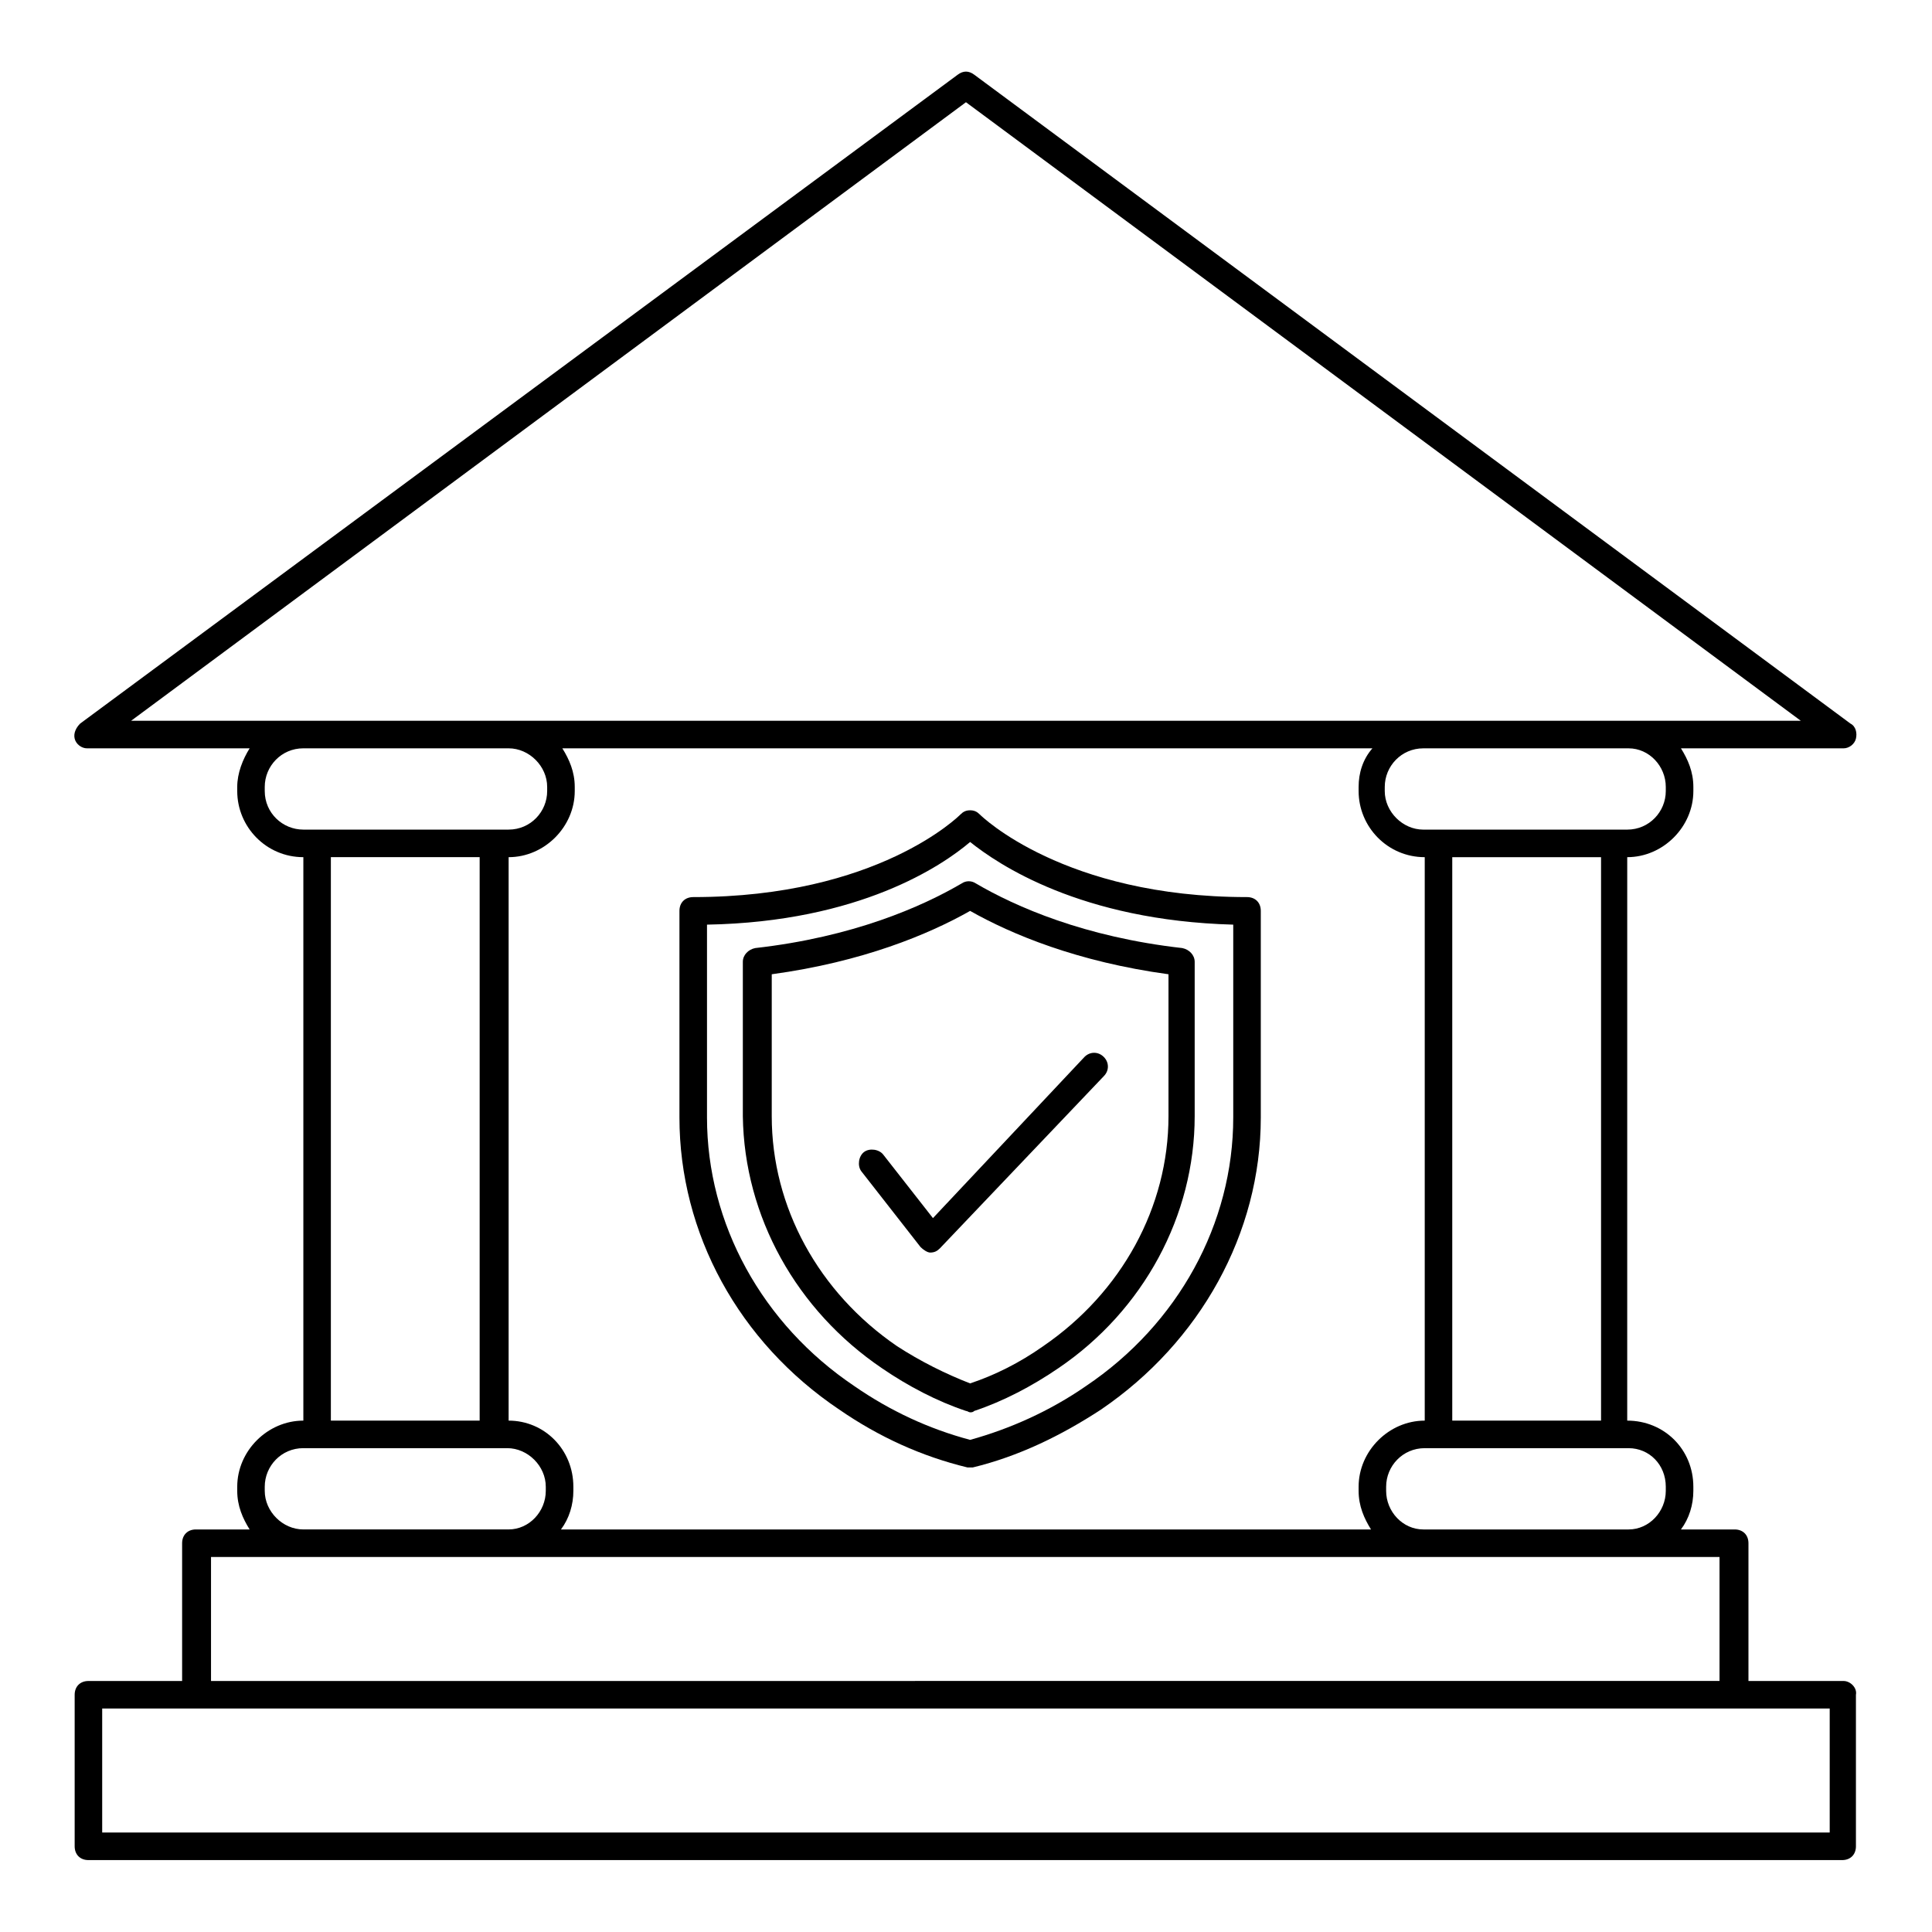 <?xml version="1.0" encoding="UTF-8"?>
<!-- Uploaded to: ICON Repo, www.svgrepo.com, Generator: ICON Repo Mixer Tools -->
<svg fill="#000000" width="800px" height="800px" version="1.1" viewBox="144 144 512 512" xmlns="http://www.w3.org/2000/svg">
 <g>
  <path d="m632.55 589.48h-25.191v-36.508c0-2.191-1.461-3.652-3.652-3.652h-14.238c2.191-2.922 3.285-6.57 3.285-10.223v-1.094c0-9.855-7.668-17.523-17.523-17.523l0.004-149.32c9.492 0 17.523-8.031 17.523-17.523v-1.094c0-4.016-1.461-7.301-3.285-10.223h43.078c1.461 0 2.922-1.094 3.285-2.555 0.363-1.461 0-3.285-1.461-4.016l-232.19-171.95c-1.461-1.094-2.922-1.094-4.383 0l-232.55 171.95c-1.094 1.094-1.824 2.555-1.461 4.016 0.363 1.461 1.824 2.555 3.285 2.555h43.078c-1.824 2.922-3.285 6.57-3.285 10.223v1.094c0 9.492 7.668 17.523 17.523 17.523v149.32c-9.492 0-17.523 8.031-17.523 17.523v1.094c0 4.016 1.461 7.301 3.285 10.223h-14.238c-2.191 0-3.652 1.461-3.652 3.652v36.508h-24.824c-2.191 0-3.652 1.461-3.652 3.652v40.16c0 2.191 1.461 3.652 3.652 3.652h464.75c2.191 0 3.652-1.461 3.652-3.652v-40.16c0.363-1.828-1.461-3.652-3.285-3.652zm-353.76-69v-149.32c9.492 0 17.523-8.031 17.523-17.523v-1.094c0-4.016-1.461-7.301-3.285-10.223h214.67c-2.559 2.922-3.652 6.57-3.652 10.223v1.094c0 9.492 7.668 17.523 17.523 17.523v149.32c-9.492 0-17.523 8.031-17.523 17.523v1.094c0 4.016 1.461 7.301 3.285 10.223h-214.67c2.191-2.922 3.285-6.57 3.285-10.223v-1.094c0-9.859-7.664-17.523-17.156-17.523zm306.66 17.523v1.094c0 5.477-4.383 10.223-9.855 10.223h-54.398c-5.477 0-9.855-4.746-9.855-10.223v-1.094c0-5.477 4.383-10.223 10.223-10.223h54.031c5.477 0 9.855 4.379 9.855 10.223zm-17.156-17.523h-39.43v-149.32h39.43zm17.156-167.94v1.094c0 5.477-4.383 10.223-10.223 10.223h-54.031c-5.477 0-10.223-4.746-10.223-10.223l0.004-1.094c0-5.477 4.383-10.223 10.223-10.223h54.398c5.473 0 9.852 4.746 9.852 10.223zm-185.46-181.45 221.24 163.92h-442.48zm-185.83 182.54v-1.094c0-5.477 4.383-10.223 10.223-10.223h54.398c5.477 0 10.223 4.746 10.223 10.223v1.094c0 5.477-4.383 10.223-10.223 10.223h-54.398c-5.477 0-10.223-4.379-10.223-10.223zm17.523 17.523h39.43v149.32h-39.43zm-17.523 167.94v-1.094c0-5.477 4.383-10.223 10.223-10.223h54.031c5.477 0 10.223 4.746 10.223 10.223v1.094c0 5.477-4.383 10.223-9.855 10.223h-54.398c-5.477 0-10.223-4.746-10.223-10.223zm-14.238 17.523h399.77v32.855l-399.77 0.004zm428.97 73.016h-457.81v-32.855h457.81z"/>
  <path d="m366.41 517.55c10.586 7.301 21.906 12.414 33.953 15.332h0.73 0.73c12.047-2.922 23.363-8.398 33.953-15.332 26.285-17.891 42.348-46.73 42.348-77.398v-54.762c0-2.191-1.461-3.652-3.652-3.652-48.555 0-70.461-21.539-70.824-21.906-0.73-0.73-1.461-1.094-2.555-1.094s-1.824 0.363-2.555 1.094c-0.363 0.363-21.906 21.906-70.824 21.906-2.191 0-3.652 1.461-3.652 3.652v54.762c0 30.668 15.699 59.508 42.348 77.398zm-35.047-128.51c40.523-0.73 62.43-15.699 69.73-21.906 7.301 5.84 29.207 20.809 69.73 21.906v51.109c0 28.109-14.602 54.762-39.062 71.191-9.492 6.57-20.078 11.316-30.668 14.238-10.953-2.922-21.176-7.668-30.668-14.238-24.461-16.43-39.062-43.078-39.062-71.191z"/>
  <path d="m377.73 506.6c6.938 4.746 14.602 8.762 22.27 11.316 0.363 0 0.73 0.363 1.094 0.363s0.73 0 1.094-0.363c7.668-2.555 15.332-6.57 22.27-11.316 22.637-15.332 36.145-40.523 36.145-66.809v-40.891c0-1.824-1.461-3.285-3.285-3.652-25.922-2.922-44.176-10.953-54.762-17.16-1.094-0.73-2.555-0.73-3.652 0-10.586 6.207-28.84 14.238-54.762 17.16-1.824 0.363-3.285 1.824-3.285 3.652v40.891c0.367 26.648 14.238 51.477 36.875 66.809zm-29.207-104.41c24.094-3.285 41.617-10.586 52.57-16.793 10.953 6.207 28.477 13.508 52.57 16.793v37.602c0 24.094-12.414 46.73-33.223 60.969-6.207 4.383-12.777 7.668-19.348 9.855-6.57-2.555-13.145-5.84-19.348-9.855-20.809-14.238-33.223-36.871-33.223-60.969z"/>
  <path d="m387.95 474.48c0.73 0.73 1.824 1.461 2.555 1.461 1.094 0 1.824-0.363 2.555-1.094l43.449-45.641c1.461-1.461 1.461-3.652 0-5.109-1.461-1.461-3.652-1.461-5.109 0l-40.16 42.715-13.145-16.793c-1.094-1.461-3.652-1.824-5.109-0.73-1.461 1.094-1.824 3.652-0.73 5.109z"/>
 </g>
</svg>
